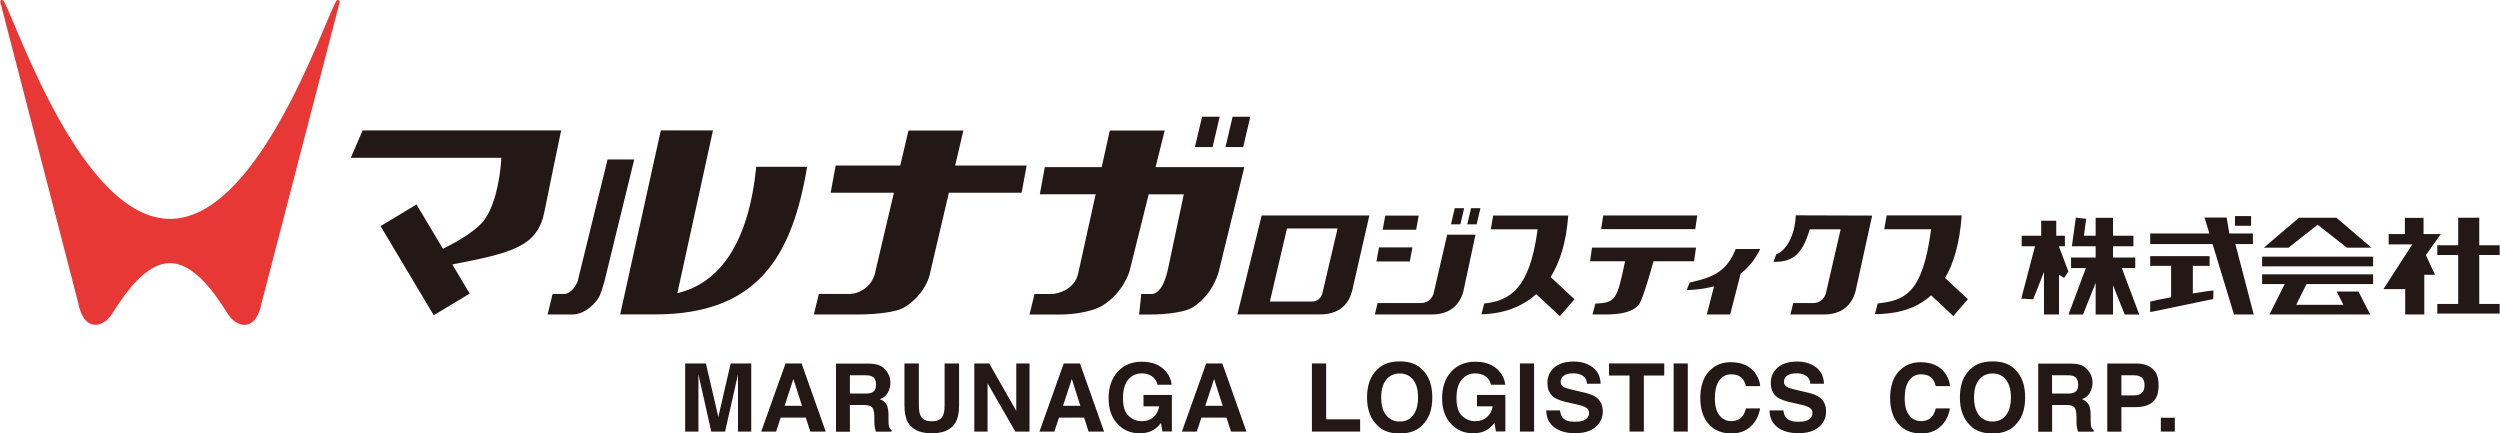 <?xml version="1.0" encoding="UTF-8"?><svg id="_レイヤー_2" xmlns="http://www.w3.org/2000/svg" width="107.16mm" height="18.58mm" viewBox="0 0 303.75 52.68"><defs><style>.cls-1{fill:#e83836;}.cls-1,.cls-2{stroke-width:0px;}.cls-2{fill:#231815;}</style></defs><g id="_レイヤー_2-2"><path class="cls-2" d="M88.77,44.17h2.49v8.28h-1.61v-5.6c0-.16,0-.39,0-.68,0-.29,0-.51,0-.67l-1.57,6.95h-1.68l-1.56-6.95c0,.16,0,.38,0,.67,0,.29,0,.52,0,.68v5.6h-1.61v-8.28h2.52l1.51,6.51,1.5-6.51Z"/><path class="cls-2" d="M95.42,44.17h1.96l2.93,8.28h-1.87l-.55-1.7h-3.05l-.56,1.7h-1.81l2.96-8.28ZM95.31,49.32h2.12l-1.05-3.26-1.07,3.26Z"/><path class="cls-2" d="M106.82,44.39c.3.13.56.32.78.58.17.21.31.44.42.7.1.25.15.54.15.87,0,.39-.1.78-.3,1.16-.2.38-.53.65-.98.81.38.15.65.37.81.65.16.28.24.71.24,1.29v.56c0,.38.02.63.05.77.04.21.15.37.32.47v.21h-1.91c-.05-.18-.09-.33-.11-.44-.04-.23-.07-.47-.07-.71v-.77c-.02-.53-.11-.88-.29-1.06-.17-.18-.5-.26-.99-.26h-1.69v3.25h-1.69v-8.28h3.96c.57.01,1,.08,1.31.21ZM103.25,45.61v2.22h1.86c.37,0,.65-.04.83-.13.33-.16.49-.47.49-.93,0-.5-.16-.84-.47-1.01-.18-.1-.44-.15-.8-.15h-1.91Z"/><path class="cls-2" d="M109.87,44.17h1.76v5.08c0,.57.07.98.2,1.25.21.46.66.7,1.37.7s1.15-.23,1.36-.7c.13-.26.2-.68.2-1.25v-5.08h1.76v5.09c0,.88-.14,1.56-.41,2.05-.51.9-1.48,1.35-2.91,1.35s-2.4-.45-2.91-1.35c-.27-.49-.41-1.17-.41-2.05v-5.09Z"/><path class="cls-2" d="M118.37,44.17h1.81l3.29,5.77v-5.77h1.61v8.28h-1.73l-3.37-5.87v5.87h-1.61v-8.28Z"/><path class="cls-2" d="M129.25,44.17h1.96l2.93,8.28h-1.88l-.55-1.7h-3.05l-.56,1.7h-1.81l2.95-8.28ZM129.14,49.32h2.12l-1.04-3.26-1.07,3.26Z"/><path class="cls-2" d="M140.63,46.76c-.13-.57-.45-.96-.96-1.19-.28-.12-.6-.19-.95-.19-.67,0-1.21.25-1.64.75-.43.5-.64,1.26-.64,2.27s.23,1.74.7,2.16c.46.42.99.63,1.58.63s1.06-.17,1.43-.5c.37-.33.6-.77.69-1.31h-1.91v-1.38h3.45v4.44h-1.15l-.17-1.03c-.33.39-.63.67-.9.83-.46.28-1.02.42-1.68.42-1.1,0-2-.38-2.7-1.14-.73-.76-1.09-1.81-1.09-3.13s.37-2.41,1.11-3.22c.74-.81,1.71-1.21,2.92-1.21,1.05,0,1.9.27,2.54.8.64.53,1,1.2,1.1,2h-1.7Z"/><path class="cls-2" d="M146.55,44.17h1.96l2.93,8.28h-1.87l-.55-1.7h-3.05l-.56,1.7h-1.81l2.95-8.28ZM146.44,49.32h2.12l-1.05-3.26-1.07,3.26Z"/><path class="cls-2" d="M159.4,44.17h1.73v6.79h4.13v1.49h-5.86v-8.28Z"/><path class="cls-2" d="M172.78,51.71c-.62.64-1.53.97-2.71.97s-2.09-.32-2.71-.97c-.84-.79-1.26-1.93-1.26-3.41s.42-2.65,1.26-3.41c.62-.64,1.53-.97,2.71-.97s2.09.32,2.71.97c.83.76,1.25,1.9,1.25,3.41s-.42,2.62-1.25,3.41ZM171.7,50.46c.4-.51.6-1.22.6-2.16s-.2-1.65-.6-2.15c-.4-.51-.95-.76-1.63-.76s-1.23.25-1.64.76c-.41.5-.61,1.22-.61,2.16s.2,1.65.61,2.16c.41.5.95.76,1.64.76s1.23-.25,1.63-.76Z"/><path class="cls-2" d="M181.16,46.76c-.13-.57-.45-.96-.96-1.19-.28-.12-.6-.19-.95-.19-.67,0-1.21.25-1.64.75-.43.5-.64,1.26-.64,2.27s.23,1.74.7,2.16c.46.42.99.63,1.58.63s1.05-.17,1.43-.5c.37-.33.6-.77.69-1.31h-1.91v-1.38h3.45v4.44h-1.15l-.17-1.03c-.33.39-.63.67-.9.83-.46.28-1.02.42-1.68.42-1.1,0-2-.38-2.7-1.14-.73-.76-1.09-1.81-1.09-3.13s.37-2.41,1.11-3.22c.74-.81,1.71-1.21,2.93-1.21,1.05,0,1.9.27,2.54.8.64.53,1,1.2,1.1,2h-1.7Z"/><path class="cls-2" d="M186.4,52.45h-1.72v-8.28h1.72v8.28Z"/><path class="cls-2" d="M189.55,49.9c.05.38.16.66.31.85.29.34.78.51,1.47.51.42,0,.75-.04,1.01-.13.49-.17.74-.49.74-.96,0-.27-.12-.48-.36-.63-.24-.15-.62-.28-1.15-.39l-.9-.2c-.88-.19-1.49-.41-1.81-.63-.56-.38-.84-.98-.84-1.79,0-.74.27-1.36.82-1.85.55-.49,1.35-.74,2.41-.74.88,0,1.63.23,2.26.69.62.46.95,1.13.98,2.01h-1.66c-.03-.5-.25-.85-.67-1.06-.28-.14-.62-.21-1.03-.21-.46,0-.82.09-1.09.27-.27.18-.41.43-.41.75,0,.3.13.52.4.66.17.1.54.21,1.1.34l1.45.34c.64.15,1.11.35,1.43.6.49.39.74.95.74,1.69s-.29,1.38-.88,1.88c-.58.5-1.41.75-2.48.75s-1.95-.25-2.57-.74c-.62-.49-.94-1.17-.94-2.03h1.65Z"/><path class="cls-2" d="M202.22,44.17v1.47h-2.48v6.81h-1.74v-6.81h-2.49v-1.47h6.71Z"/><path class="cls-2" d="M205.08,52.45h-1.72v-8.28h1.72v8.28Z"/><path class="cls-2" d="M207.75,45.04c.67-.68,1.51-1.02,2.54-1.02,1.38,0,2.38.46,3.02,1.37.35.51.54,1.03.57,1.54h-1.73c-.11-.4-.25-.7-.42-.9-.31-.36-.76-.54-1.37-.54s-1.1.25-1.46.76c-.36.51-.53,1.22-.53,2.15s.19,1.62.56,2.09c.38.46.85.69,1.43.69s1.05-.2,1.36-.59c.17-.21.32-.53.43-.96h1.72c-.15.9-.53,1.64-1.14,2.2-.61.56-1.39.85-2.34.85-1.18,0-2.1-.38-2.78-1.15-.67-.77-1.01-1.82-1.01-3.16,0-1.44.38-2.56,1.15-3.34Z"/><path class="cls-2" d="M216.7,49.9c.05.38.16.66.31.85.29.34.78.51,1.47.51.42,0,.75-.04,1.01-.13.49-.17.74-.49.74-.96,0-.27-.12-.48-.36-.63-.24-.15-.62-.28-1.15-.39l-.9-.2c-.88-.19-1.49-.41-1.81-.63-.56-.38-.84-.98-.84-1.79,0-.74.27-1.36.82-1.85.55-.49,1.35-.74,2.4-.74.88,0,1.64.23,2.26.69.62.46.95,1.13.98,2.01h-1.66c-.03-.5-.25-.85-.67-1.06-.28-.14-.62-.21-1.03-.21-.46,0-.82.09-1.09.27-.27.18-.41.43-.41.75,0,.3.13.52.4.66.17.1.54.21,1.1.34l1.45.34c.64.15,1.11.35,1.43.6.49.39.74.95.74,1.69s-.29,1.38-.88,1.88c-.58.5-1.41.75-2.48.75s-1.95-.25-2.57-.74c-.62-.49-.94-1.17-.94-2.03h1.65Z"/><path class="cls-2" d="M230.82,45.04c.67-.68,1.51-1.02,2.54-1.02,1.38,0,2.38.46,3.02,1.37.35.51.54,1.03.57,1.54h-1.73c-.11-.4-.25-.7-.42-.9-.31-.36-.76-.54-1.37-.54s-1.1.25-1.46.76c-.36.51-.53,1.22-.53,2.15s.19,1.62.56,2.09c.37.46.85.69,1.43.69s1.05-.2,1.36-.59c.17-.21.32-.53.43-.96h1.72c-.15.9-.53,1.64-1.14,2.2-.61.56-1.39.85-2.34.85-1.18,0-2.1-.38-2.78-1.15-.67-.77-1.01-1.82-1.01-3.16,0-1.44.38-2.56,1.15-3.34Z"/><path class="cls-2" d="M244.83,51.71c-.62.64-1.53.97-2.71.97s-2.09-.32-2.71-.97c-.84-.79-1.26-1.93-1.26-3.41s.42-2.65,1.26-3.41c.62-.64,1.53-.97,2.71-.97s2.09.32,2.71.97c.83.76,1.25,1.9,1.25,3.41s-.42,2.62-1.25,3.41ZM243.75,50.46c.4-.51.6-1.22.6-2.16s-.2-1.65-.6-2.15c-.4-.51-.95-.76-1.63-.76s-1.23.25-1.64.76c-.41.5-.61,1.22-.61,2.16s.2,1.65.61,2.16c.41.5.95.76,1.64.76s1.23-.25,1.63-.76Z"/><path class="cls-2" d="M252.92,44.39c.31.13.56.32.78.58.17.21.31.44.42.7.1.25.15.54.15.87,0,.39-.1.78-.3,1.16-.2.38-.53.65-.98.81.38.15.65.37.81.65.16.28.24.71.24,1.29v.56c0,.38.02.63.05.77.05.21.15.37.32.47v.21h-1.91c-.05-.18-.09-.33-.11-.44-.04-.23-.07-.47-.07-.71v-.77c-.02-.53-.11-.88-.28-1.06-.18-.18-.5-.26-.99-.26h-1.69v3.25h-1.69v-8.28h3.96c.57.01,1,.08,1.31.21ZM249.35,45.61v2.22h1.86c.37,0,.65-.04.83-.13.33-.16.49-.47.49-.93,0-.5-.16-.84-.47-1.01-.18-.1-.44-.15-.8-.15h-1.91Z"/><path class="cls-2" d="M261.58,48.87c-.48.4-1.18.61-2.08.61h-1.72v2.98h-1.72v-8.28h3.55c.82,0,1.47.21,1.96.64.49.43.73,1.09.73,1.98,0,.98-.24,1.67-.73,2.07ZM260.26,45.89c-.22-.18-.53-.28-.92-.28h-1.56v2.44h1.56c.39,0,.7-.1.92-.3.22-.2.33-.51.33-.94s-.11-.74-.33-.92Z"/><path class="cls-2" d="M262.57,50.77h1.7v1.68h-1.7v-1.68Z"/><path class="cls-2" d="M44.03,15.85l-1.44,3.33h18.3c-.16,2.95-.93,6.31-2.34,7.88-1.25,1.39-3.78,2.7-4.76,3.17l-3.21-5.38-4.37,2.63,6.46,10.83,4.37-2.63-2.11-3.54c7.28-1.42,10.39-2.15,11.21-6.49.28-1.49,2.02-9.8,2.02-9.8h-24.13Z"/><path class="cls-2" d="M70.21,33.99l3.59-14.61h3.24l-3.65,14.93s-.29.99-.51,1.54c-.37.9-1.8,2.37-3.36,2.37h-3.01l.61-2.5h1.41c.87,0,1.51-1.12,1.7-1.73Z"/><path class="cls-2" d="M91.87,20.28c-.95,9.32-4.45,14.12-9.59,15.35l4.33-19.78h-6.34l-4.94,22.36h4.23c12.55,0,16.68-7.12,18.49-17.94h-6.18Z"/><path class="cls-2" d="M124.71,20.12h-8.67l1-4.26h-6.67l-1,4.26h-7.85l-.61,3.3h7.69l-2.3,9.77c-.42,1.83-2.15,2.53-3.01,2.53h-3.81l-.61,2.5h5.35c2.44,0,4.75-.33,5.58-.83,2.56-1.54,3.11-3.85,3.11-3.85l2.37-10.12h8.84l.61-3.3Z"/><path class="cls-2" d="M150.15,20.31h-9.75l1.11-4.45h-6.67l-.99,4.45h-6.91l-.61,3.3h6.79l-2.14,9.68c-.42,1.83-2.37,2.44-3.24,2.44h-2.05l-.61,2.5h3.58c2.44,0,4.39-.56,5.23-1.06,2.56-1.54,3.33-4.16,3.33-4.16l2.34-9.39h4.27l-1.96,9.26c-.42,1.83-1.12,2.85-1.99,2.85h-1.22l-.26,2.5h1.12c2.44,0,4.57-.35,5.39-.87,2.53-1.6,3.17-4.36,3.17-4.36l3.11-12.69h-1.06Z"/><polygon class="cls-2" points="147.33 17.87 145.18 17.87 146.05 14.19 148.19 14.19 147.33 17.87"/><polygon class="cls-2" points="151.05 17.87 148.9 17.87 149.76 14.19 151.91 14.19 151.05 17.87"/><path class="cls-2" d="M153.29,26.2l-2.95,12.01h10.07c2.12,0,3.4-1.05,3.87-2.83l2.1-9.19h-13.09ZM160.67,35.66c-.25.82-.81.99-1.43.99h-4.95l2.08-8.88h6.15l-1.85,7.88Z"/><polygon class="cls-2" points="177.44 27.26 176.3 27.26 176.76 25.3 177.9 25.3 177.44 27.26"/><polygon class="cls-2" points="179.42 27.26 178.28 27.26 178.74 25.3 179.88 25.3 179.42 27.26"/><path class="cls-2" d="M179.28,28.52l-1.47,6.87c-.47,1.78-1.75,2.83-3.87,2.83h-6.89l.33-1.39h5.28c.62,0,1.29-.35,1.53-1.17l1.65-7.14h3.44Z"/><polygon class="cls-2" points="172.07 27.92 168 27.92 168.32 26.2 172.38 26.2 172.07 27.92"/><polygon class="cls-2" points="171.3 31.78 167.24 31.78 167.55 30.07 171.61 30.07 171.3 31.78"/><path class="cls-2" d="M191.31,36.37l-2.9-2.7c1.1-1.76,1.91-4.17,2.14-7.48h-9.12l-.29,1.68h5.69c-.95,7.27-3.38,8.67-6.49,9.02l-.34,1.3c1.85-.02,4.48-.49,6.66-2.44l2.87,2.67,1.77-2.04Z"/><path class="cls-2" d="M239.13,36.37l-2.78-2.59c1.03-1.75,1.78-4.19,2.02-7.6h-9.12l-.29,1.68h5.69c-1.03,7.91-3.25,8.65-6.49,9.02l-.34,1.3c1.97-.02,4.65-.31,6.83-2.29l2.7,2.52,1.77-2.04Z"/><polygon class="cls-2" points="205.99 27.85 194.55 27.85 194.8 26.19 206.23 26.19 205.99 27.85"/><path class="cls-2" d="M206.1,30.09h-12.66l-.24,1.66h4.26c-.97,4.61-1.11,5.06-3.61,5.14l-.35,1.33h1.03c1.25,0,3.89.05,4.73-1.4.38-.66,1.32-3.78,1.65-5.07h4.93l.24-1.66Z"/><path class="cls-2" d="M213.88,30.26h-2.97c-1.06,2.59-2.48,3.4-5.61,4.08l-.35.92c1.14-.04,2.26-.18,3.32-.46l-.88,3.42h2.84l1.28-4.97c.95-.74,1.76-1.71,2.37-2.98Z"/><path class="cls-2" d="M227.49,26.2l-9.29-.03c-.08,2.51-1.22,4.34-2.36,4.73l-.35.92c2.02.04,3.44-.57,4.41-3.95h3.76l-1.8,7.79c-.25.82-.89,1.17-1.52,1.17h-2.44l-.35,1.39h4.05c2.11,0,3.4-1.05,3.87-2.83l1.65-7.52h0l.37-1.67Z"/><polygon class="cls-2" points="251.33 32.99 250.18 29.93 250.91 29.93 250.91 28.65 249.86 28.65 249.86 26.83 248.03 26.83 248.03 28.65 245.66 28.65 245.66 29.93 247.28 29.93 245.61 36.29 247.06 36.37 248.37 33.05 248.37 38.22 250.2 38.22 250.2 33.4 250.82 33.77 251.33 32.99"/><polygon class="cls-2" points="259.95 38.23 257.83 32.58 259.46 32.58 259.46 31.3 256.76 31.3 256.76 29.93 259.24 29.93 259.24 28.65 256.76 28.65 256.76 26.47 254.65 26.47 254.65 28.65 253.22 28.65 253.5 26.59 252.24 26.45 251.76 29.93 253.04 29.93 254.65 29.93 254.65 31.3 251.66 31.3 251.66 32.58 253.46 32.58 251.35 38.23 253.11 38.23 254.65 34.38 254.65 38.23 256.76 38.23 256.76 34.67 258.18 38.23 259.95 38.23"/><rect class="cls-2" x="271.58" y="26.26" width="1.96" height="1.18"/><path class="cls-2" d="M266.46,35.66v-3.35h2.04v-1.18h-7.22v1.18h2.54v3.82c-1.21.22-2.23.43-2.54.52v1.28l7.66-1.59.03-1.03c-.36.01-1.35.16-2.52.35Z"/><polygon class="cls-2" points="273.86 38.22 271.63 29.66 273.76 29.66 273.76 28.37 270.9 28.37 270.57 26.44 267.88 26.44 268.47 28.37 261.28 28.37 261.28 29.66 268.86 29.66 271.46 38.22 273.86 38.22"/><rect class="cls-2" x="274.88" y="31.19" width="13.49" height="1.18"/><polygon class="cls-2" points="280.28 34.52 288.37 34.52 288.37 33.34 274.88 33.34 274.88 34.52 277.63 34.52 275.77 38.22 277.17 38.22 278.42 38.22 285.37 38.22 286.45 38.22 288.02 38.22 286.59 35.43 283.94 35.43 284.76 37.04 279.02 37.04 280.28 34.52"/><polygon class="cls-2" points="288.17 30.1 283.91 26.46 282.71 26.46 280.56 26.46 279.36 26.46 275.09 30.1 278.09 30.1 281.63 27.31 285.18 30.1 288.17 30.1"/><polygon class="cls-2" points="303.75 30.99 303.75 29.81 301.27 29.81 301.27 26.46 298.71 26.46 298.71 29.81 296.17 29.81 296.17 30.99 298.71 30.99 298.71 36.94 296.17 36.94 296.17 38.11 303.75 38.11 303.75 36.94 301.27 36.94 301.27 30.99 303.75 30.99"/><polygon class="cls-2" points="294.78 31.01 296.59 28.45 294.5 28.45 294.5 26.48 292.23 26.48 292.23 28.45 290.26 28.45 290.26 29.7 293.13 29.7 289.62 35.14 292.25 35.14 292.27 35.13 292.27 38.22 294.59 38.22 294.59 33.4 295.9 33.4 294.78 31.01"/><path class="cls-1" d="M40.78.19c-1.69,3.16-9.53,26.41-20.16,26.41S2.15,3.35.46.19C.32-.14-.2-.07.08.57l9.42,36.38c.66,3.26,2.78,2.95,3.94,1.4.67-.9,3.6-6.37,7.17-6.37s6.51,5.47,7.17,6.37c1.16,1.56,3.28,1.87,3.94-1.4L41.16.57c.27-.64-.24-.71-.38-.38Z"/></g></svg>